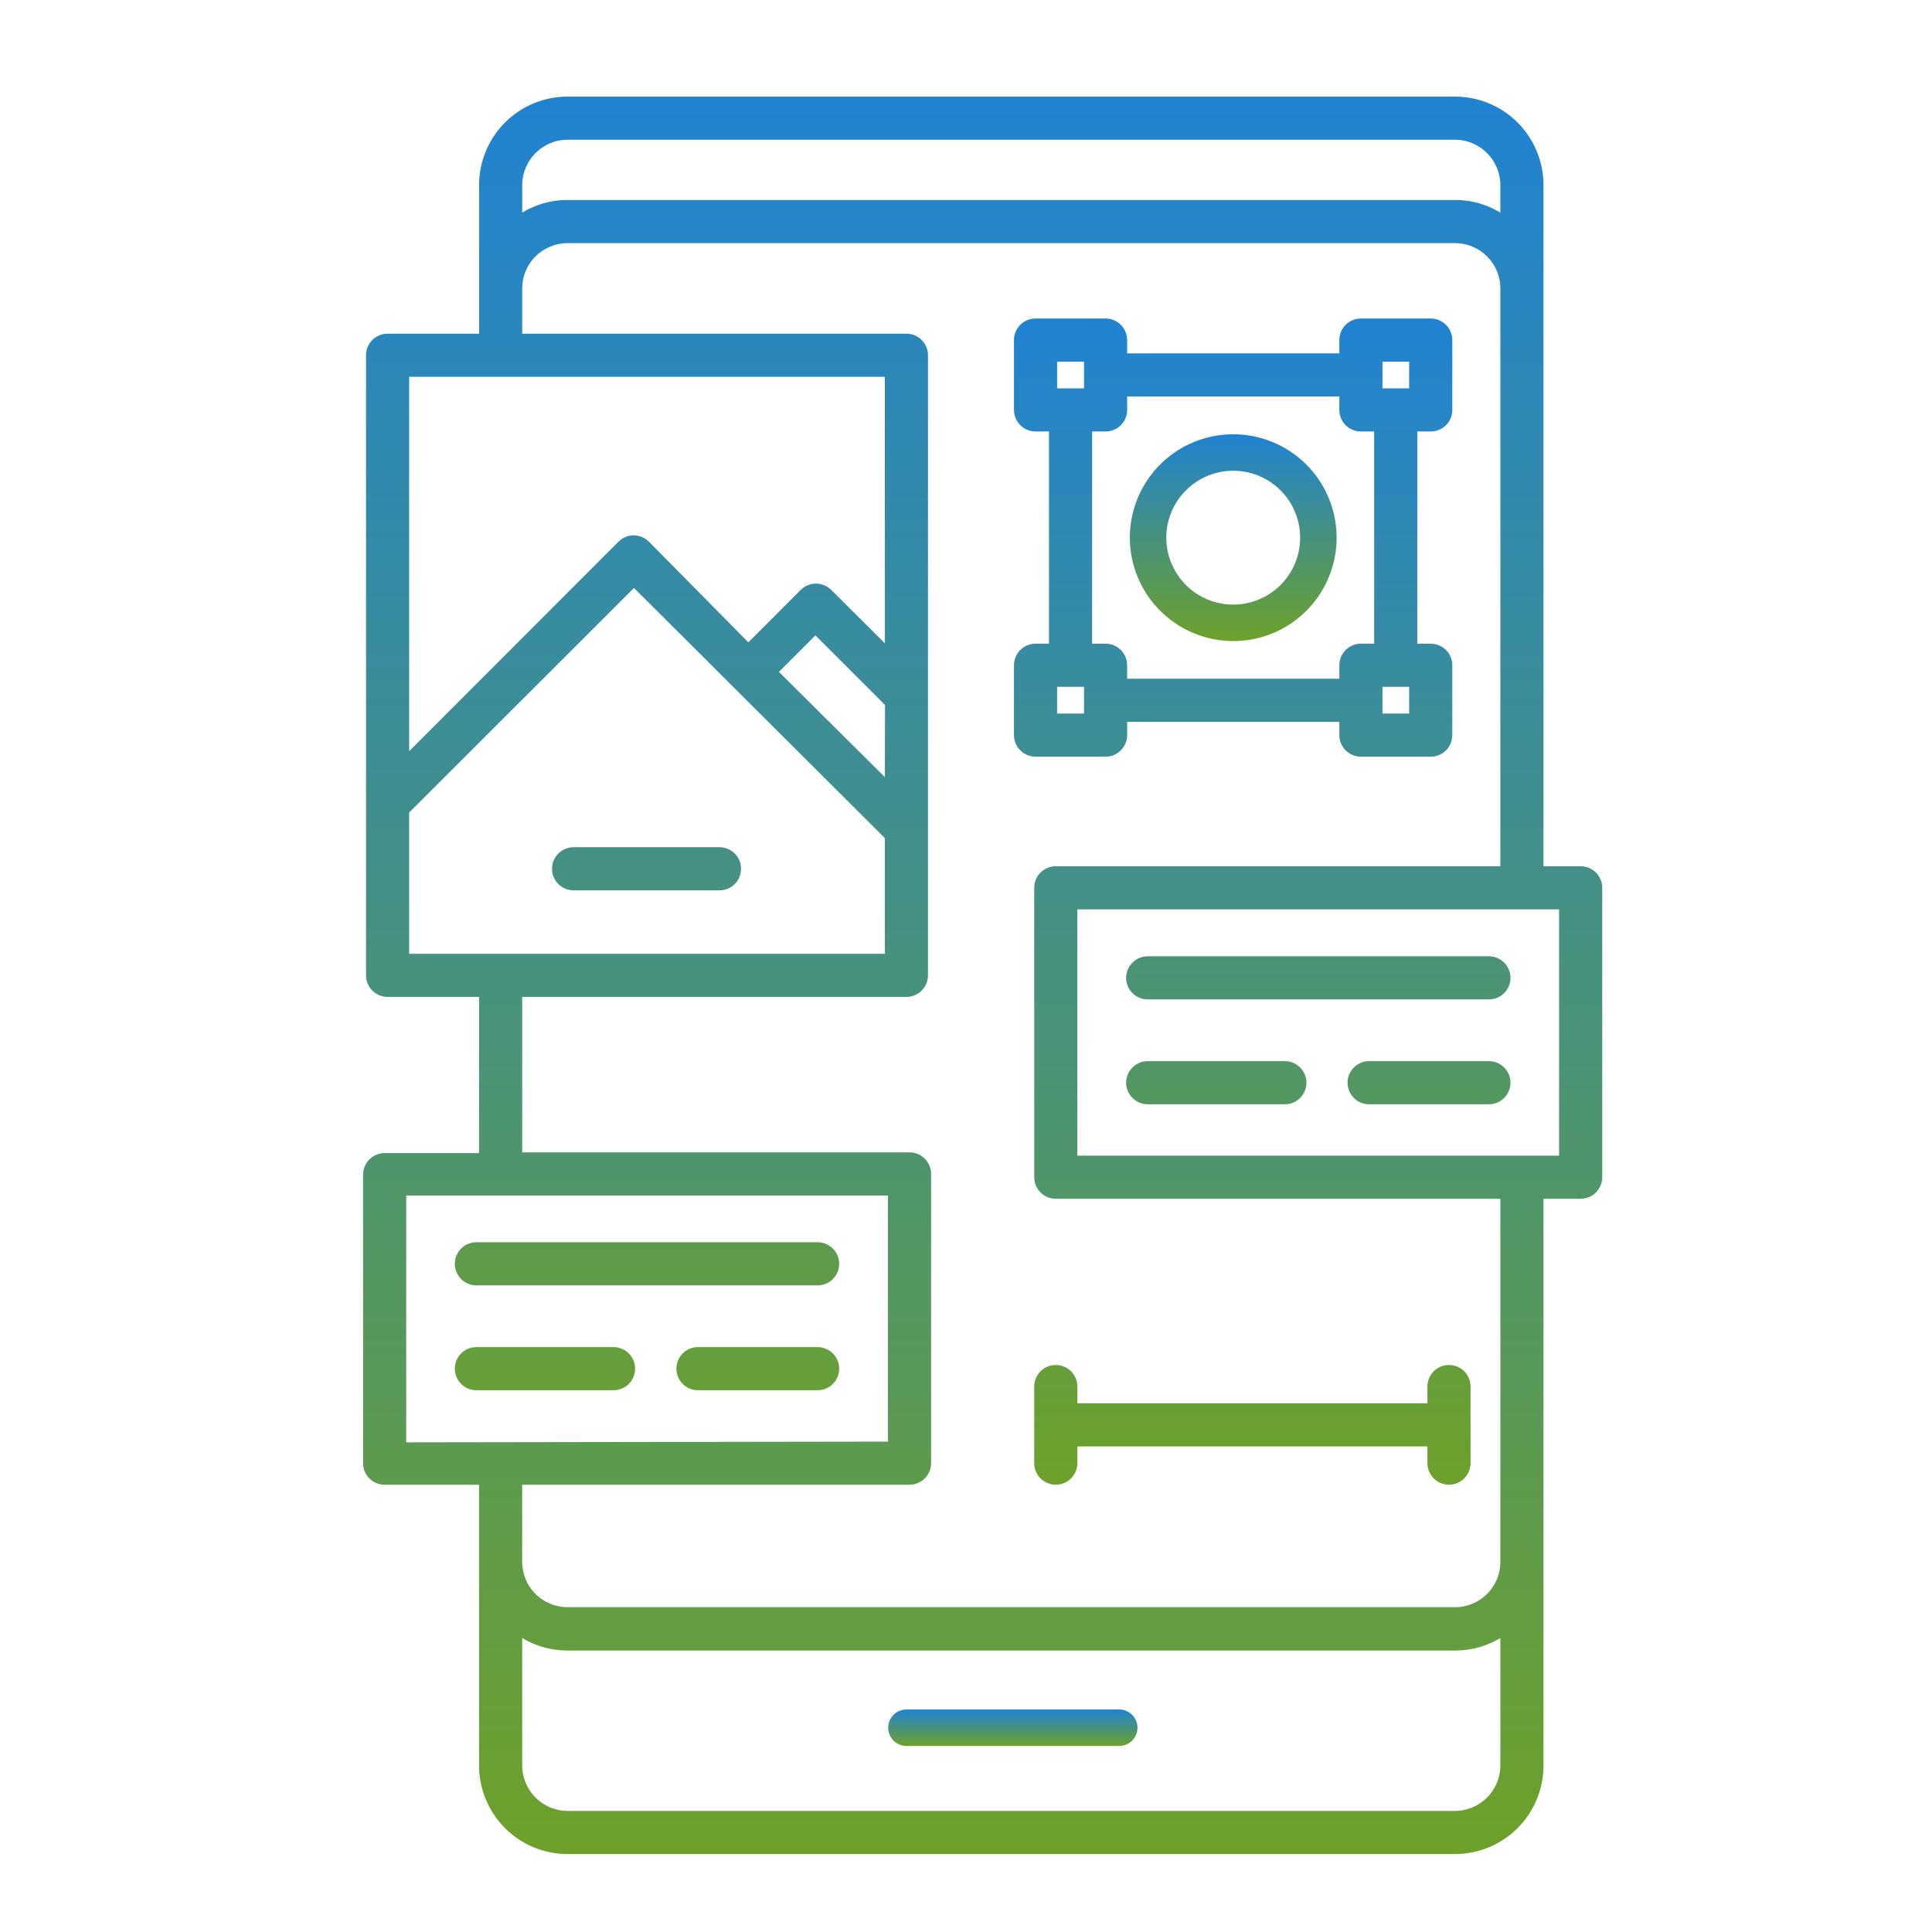 <svg width="58" height="58" viewBox="0 0 58 58" fill="none" xmlns="http://www.w3.org/2000/svg">
<path d="M33.601 51.32H27.212C27.066 51.32 26.927 51.378 26.824 51.481C26.722 51.583 26.664 51.723 26.664 51.868C26.664 52.013 26.722 52.152 26.824 52.255C26.927 52.358 27.066 52.415 27.212 52.415H33.601C33.746 52.415 33.885 52.358 33.988 52.255C34.091 52.152 34.148 52.013 34.148 51.868C34.148 51.723 34.091 51.583 33.988 51.481C33.885 51.378 33.746 51.32 33.601 51.32Z" fill="url(#paint0_linear_2307_47)"/>
<path d="M47.453 26.105H46.237V5.557C46.237 5.221 46.171 4.889 46.042 4.578C45.914 4.268 45.726 3.986 45.488 3.749C45.251 3.511 44.969 3.323 44.659 3.195C44.349 3.066 44.016 3 43.68 3L17.039 3C16.361 3 15.71 3.269 15.231 3.749C14.752 4.228 14.482 4.879 14.482 5.557V10.117H11.635C11.49 10.117 11.351 10.175 11.248 10.278C11.145 10.38 11.088 10.52 11.088 10.665V29.28C11.088 29.425 11.145 29.564 11.248 29.667C11.351 29.77 11.49 29.828 11.635 29.828H14.482V34.717H11.547C11.402 34.717 11.263 34.774 11.16 34.877C11.058 34.98 11 35.119 11 35.264V43.926C11 44.071 11.058 44.21 11.16 44.313C11.263 44.415 11.402 44.473 11.547 44.473H14.482V53.003C14.482 53.681 14.752 54.332 15.231 54.811C15.71 55.291 16.361 55.56 17.039 55.56H43.68C44.016 55.56 44.349 55.494 44.659 55.365C44.969 55.237 45.251 55.048 45.488 54.811C45.726 54.574 45.914 54.292 46.042 53.982C46.171 53.671 46.237 53.339 46.237 53.003V35.888H47.453C47.598 35.888 47.737 35.831 47.84 35.728C47.942 35.625 48 35.486 48 35.341V26.652C48 26.507 47.942 26.367 47.84 26.265C47.737 26.162 47.598 26.105 47.453 26.105ZM15.577 5.557C15.579 5.17 15.733 4.799 16.007 4.525C16.281 4.251 16.652 4.096 17.039 4.095H43.68C44.068 4.096 44.438 4.251 44.712 4.525C44.986 4.799 45.141 5.17 45.142 5.557V6.57C44.716 6.265 44.204 6.102 43.68 6.104H17.039C16.515 6.102 16.003 6.265 15.577 6.57V5.557ZM12.183 11.213H26.664V19.551L24.885 17.782C24.834 17.731 24.773 17.69 24.706 17.663C24.64 17.635 24.568 17.62 24.496 17.62C24.424 17.62 24.352 17.635 24.285 17.663C24.219 17.69 24.158 17.731 24.107 17.782L22.465 19.425L19.41 16.332C19.307 16.23 19.168 16.172 19.024 16.172C18.879 16.172 18.74 16.23 18.638 16.332L12.183 22.792V11.213ZM26.664 23.57L23.242 20.17L24.479 18.932L26.669 21.122L26.664 23.57ZM12.183 28.733V24.352L19.032 17.509L26.664 25.119V28.733H12.183ZM12.095 43.4V35.79H26.757V43.378L12.095 43.4ZM45.142 53.003C45.141 53.39 44.986 53.761 44.712 54.035C44.438 54.309 44.068 54.464 43.68 54.465H17.039C16.652 54.464 16.281 54.309 16.007 54.035C15.733 53.761 15.579 53.39 15.577 53.003V48.99C16.005 49.29 16.516 49.451 17.039 49.45H43.68C44.203 49.451 44.714 49.29 45.142 48.99V53.003ZM45.142 46.893C45.141 47.28 44.986 47.65 44.712 47.923C44.438 48.196 44.067 48.349 43.68 48.349H17.039C16.652 48.349 16.281 48.196 16.007 47.923C15.733 47.65 15.579 47.28 15.577 46.893V44.473H27.305C27.45 44.473 27.589 44.415 27.692 44.313C27.794 44.21 27.852 44.071 27.852 43.926V35.242C27.852 35.097 27.794 34.958 27.692 34.855C27.589 34.752 27.45 34.695 27.305 34.695H15.577V29.828H27.212C27.357 29.828 27.496 29.77 27.599 29.667C27.701 29.564 27.759 29.425 27.759 29.28V10.665C27.759 10.52 27.701 10.38 27.599 10.278C27.496 10.175 27.357 10.117 27.212 10.117H15.577V8.656C15.579 8.269 15.733 7.899 16.007 7.626C16.281 7.353 16.652 7.199 17.039 7.199H43.68C44.067 7.199 44.438 7.353 44.712 7.626C44.986 7.899 45.141 8.269 45.142 8.656V26.105H31.695C31.55 26.105 31.411 26.162 31.308 26.265C31.206 26.367 31.148 26.507 31.148 26.652V35.341C31.148 35.486 31.206 35.625 31.308 35.728C31.411 35.831 31.55 35.888 31.695 35.888H45.142V46.893ZM46.905 34.793H32.243V27.2H46.905V34.793Z" fill="url(#paint1_linear_2307_47)" stroke="url(#paint2_linear_2307_47)" stroke-width="0.2"/>
<path d="M37.022 19.246C37.636 19.246 38.236 19.064 38.747 18.723C39.258 18.381 39.655 17.897 39.89 17.329C40.125 16.762 40.187 16.138 40.067 15.536C39.947 14.934 39.651 14.38 39.217 13.946C38.783 13.512 38.23 13.216 37.628 13.097C37.026 12.977 36.402 13.039 35.834 13.273C35.267 13.508 34.782 13.906 34.441 14.417C34.1 14.927 33.918 15.527 33.918 16.141C33.919 16.964 34.247 17.753 34.829 18.335C35.411 18.917 36.199 19.244 37.022 19.246ZM37.022 14.132C37.42 14.132 37.808 14.25 38.139 14.471C38.469 14.691 38.727 15.005 38.879 15.373C39.031 15.74 39.071 16.144 38.993 16.533C38.916 16.923 38.724 17.281 38.443 17.562C38.162 17.843 37.804 18.035 37.414 18.112C37.025 18.19 36.62 18.15 36.253 17.998C35.886 17.846 35.572 17.588 35.352 17.258C35.131 16.927 35.013 16.539 35.013 16.141C35.013 15.608 35.225 15.097 35.602 14.721C35.978 14.344 36.489 14.132 37.022 14.132Z" fill="url(#paint3_linear_2307_47)"/>
<path d="M33.738 22.068V21.57H40.308V22.068C40.308 22.214 40.365 22.353 40.468 22.456C40.571 22.558 40.71 22.616 40.855 22.616H42.952C43.097 22.616 43.236 22.558 43.339 22.456C43.442 22.353 43.499 22.214 43.499 22.068V19.971C43.499 19.826 43.442 19.687 43.339 19.584C43.236 19.482 43.097 19.424 42.952 19.424H42.448V12.854H42.952C43.097 12.854 43.236 12.796 43.339 12.694C43.442 12.591 43.499 12.452 43.499 12.306V10.21C43.499 10.064 43.442 9.925 43.339 9.822C43.236 9.72 43.097 9.662 42.952 9.662H40.855C40.71 9.662 40.571 9.72 40.468 9.822C40.365 9.925 40.308 10.064 40.308 10.21V10.708H33.738V10.21C33.738 10.064 33.68 9.925 33.577 9.822C33.475 9.72 33.335 9.662 33.19 9.662H31.088C30.942 9.662 30.803 9.72 30.701 9.822C30.598 9.925 30.54 10.064 30.54 10.21V12.306C30.54 12.452 30.598 12.591 30.701 12.694C30.803 12.796 30.942 12.854 31.088 12.854H31.591V19.424H31.088C30.942 19.424 30.803 19.482 30.701 19.584C30.598 19.687 30.54 19.826 30.54 19.971V22.068C30.54 22.214 30.598 22.353 30.701 22.456C30.803 22.558 30.942 22.616 31.088 22.616H33.19C33.335 22.616 33.475 22.558 33.577 22.456C33.68 22.353 33.738 22.214 33.738 22.068ZM42.404 21.521H41.403V20.519H42.404V21.521ZM42.404 10.757V11.759H41.403V10.757H42.404ZM31.635 10.757H32.643V11.759H31.635V10.757ZM32.686 12.854H33.19C33.335 12.854 33.475 12.796 33.577 12.694C33.68 12.591 33.738 12.452 33.738 12.306V11.803H40.308V12.306C40.308 12.452 40.365 12.591 40.468 12.694C40.571 12.796 40.71 12.854 40.855 12.854H41.353V19.424H40.855C40.71 19.424 40.571 19.482 40.468 19.584C40.365 19.687 40.308 19.826 40.308 19.971V20.475H33.738V19.971C33.738 19.826 33.68 19.687 33.577 19.584C33.475 19.482 33.335 19.424 33.19 19.424H32.686V12.854ZM31.635 21.521V20.519H32.643V21.521H31.635ZM17.22 26.629H21.6C21.745 26.629 21.884 26.571 21.987 26.469C22.089 26.366 22.147 26.227 22.147 26.082C22.147 25.936 22.089 25.797 21.987 25.695C21.884 25.592 21.745 25.534 21.6 25.534H17.22C17.074 25.534 16.935 25.592 16.832 25.695C16.73 25.797 16.672 25.936 16.672 26.082C16.672 26.227 16.73 26.366 16.832 26.469C16.935 26.571 17.074 26.629 17.22 26.629ZM44.699 28.808H34.455C34.31 28.808 34.17 28.866 34.068 28.968C33.965 29.071 33.907 29.21 33.907 29.356C33.907 29.501 33.965 29.64 34.068 29.743C34.17 29.846 34.31 29.903 34.455 29.903H44.699C44.844 29.903 44.983 29.846 45.086 29.743C45.188 29.64 45.246 29.501 45.246 29.356C45.246 29.21 45.188 29.071 45.086 28.968C44.983 28.866 44.844 28.808 44.699 28.808ZM38.572 31.956H34.455C34.31 31.956 34.17 32.014 34.068 32.117C33.965 32.219 33.907 32.359 33.907 32.504C33.907 32.649 33.965 32.788 34.068 32.891C34.17 32.994 34.31 33.051 34.455 33.051H38.572C38.717 33.051 38.856 32.994 38.959 32.891C39.062 32.788 39.12 32.649 39.12 32.504C39.12 32.359 39.062 32.219 38.959 32.117C38.856 32.014 38.717 31.956 38.572 31.956ZM44.699 31.956H41.102C40.956 31.956 40.817 32.014 40.714 32.117C40.612 32.219 40.554 32.359 40.554 32.504C40.554 32.649 40.612 32.788 40.714 32.891C40.817 32.994 40.956 33.051 41.102 33.051H44.699C44.844 33.051 44.983 32.994 45.086 32.891C45.188 32.788 45.246 32.649 45.246 32.504C45.246 32.359 45.188 32.219 45.086 32.117C44.983 32.014 44.844 31.956 44.699 31.956ZM14.301 38.488H24.545C24.69 38.488 24.83 38.43 24.932 38.328C25.035 38.225 25.093 38.086 25.093 37.94C25.093 37.795 25.035 37.656 24.932 37.553C24.83 37.451 24.69 37.393 24.545 37.393H14.301C14.156 37.393 14.017 37.451 13.914 37.553C13.812 37.656 13.754 37.795 13.754 37.94C13.754 38.086 13.812 38.225 13.914 38.328C14.017 38.43 14.156 38.488 14.301 38.488ZM18.419 41.636C18.564 41.636 18.703 41.578 18.806 41.476C18.908 41.373 18.966 41.234 18.966 41.089C18.966 40.943 18.908 40.804 18.806 40.701C18.703 40.599 18.564 40.541 18.419 40.541H14.301C14.156 40.541 14.017 40.599 13.914 40.701C13.812 40.804 13.754 40.943 13.754 41.089C13.754 41.234 13.812 41.373 13.914 41.476C14.017 41.578 14.156 41.636 14.301 41.636H18.419ZM24.545 40.541H20.953C20.808 40.541 20.669 40.599 20.566 40.701C20.464 40.804 20.406 40.943 20.406 41.089C20.406 41.234 20.464 41.373 20.566 41.476C20.669 41.578 20.808 41.636 20.953 41.636H24.545C24.69 41.636 24.83 41.578 24.932 41.476C25.035 41.373 25.093 41.234 25.093 41.089C25.093 40.943 25.035 40.804 24.932 40.701C24.83 40.599 24.69 40.541 24.545 40.541ZM31.148 41.625V43.925C31.148 44.07 31.206 44.209 31.308 44.312C31.411 44.414 31.55 44.472 31.695 44.472C31.841 44.472 31.98 44.414 32.083 44.312C32.185 44.209 32.243 44.07 32.243 43.925V43.322H42.952V43.925C42.952 44.07 43.01 44.209 43.112 44.312C43.215 44.414 43.354 44.472 43.499 44.472C43.645 44.472 43.784 44.414 43.887 44.312C43.989 44.209 44.047 44.07 44.047 43.925V41.625C44.047 41.48 43.989 41.341 43.887 41.238C43.784 41.135 43.645 41.078 43.499 41.078C43.354 41.078 43.215 41.135 43.112 41.238C43.01 41.341 42.952 41.48 42.952 41.625V42.227H32.243V41.625C32.243 41.48 32.185 41.341 32.083 41.238C31.98 41.135 31.841 41.078 31.695 41.078C31.55 41.078 31.411 41.135 31.308 41.238C31.206 41.341 31.148 41.48 31.148 41.625Z" fill="url(#paint4_linear_2307_47)" stroke="url(#paint5_linear_2307_47)" stroke-width="0.2"/>
<defs>
<linearGradient id="paint0_linear_2307_47" x1="30.406" y1="51.32" x2="30.406" y2="52.415" gradientUnits="userSpaceOnUse">
<stop stop-color="#2083D2"/>
<stop offset="1" stop-color="#6DA12A"/>
</linearGradient>
<linearGradient id="paint1_linear_2307_47" x1="29.5" y1="3" x2="29.5" y2="55.56" gradientUnits="userSpaceOnUse">
<stop stop-color="#2083D2"/>
<stop offset="1" stop-color="#6DA12A"/>
</linearGradient>
<linearGradient id="paint2_linear_2307_47" x1="29.5" y1="3" x2="29.5" y2="55.56" gradientUnits="userSpaceOnUse">
<stop stop-color="#2083D2"/>
<stop offset="1" stop-color="#6DA12A"/>
</linearGradient>
<linearGradient id="paint3_linear_2307_47" x1="37.022" y1="13.037" x2="37.022" y2="19.246" gradientUnits="userSpaceOnUse">
<stop stop-color="#2083D2"/>
<stop offset="1" stop-color="#6DA12A"/>
</linearGradient>
<linearGradient id="paint4_linear_2307_47" x1="29.5" y1="9.662" x2="29.5" y2="44.472" gradientUnits="userSpaceOnUse">
<stop stop-color="#2083D2"/>
<stop offset="1" stop-color="#6DA12A"/>
</linearGradient>
<linearGradient id="paint5_linear_2307_47" x1="29.5" y1="9.662" x2="29.5" y2="44.472" gradientUnits="userSpaceOnUse">
<stop stop-color="#2083D2"/>
<stop offset="1" stop-color="#6DA12A"/>
</linearGradient>
</defs>
</svg>
